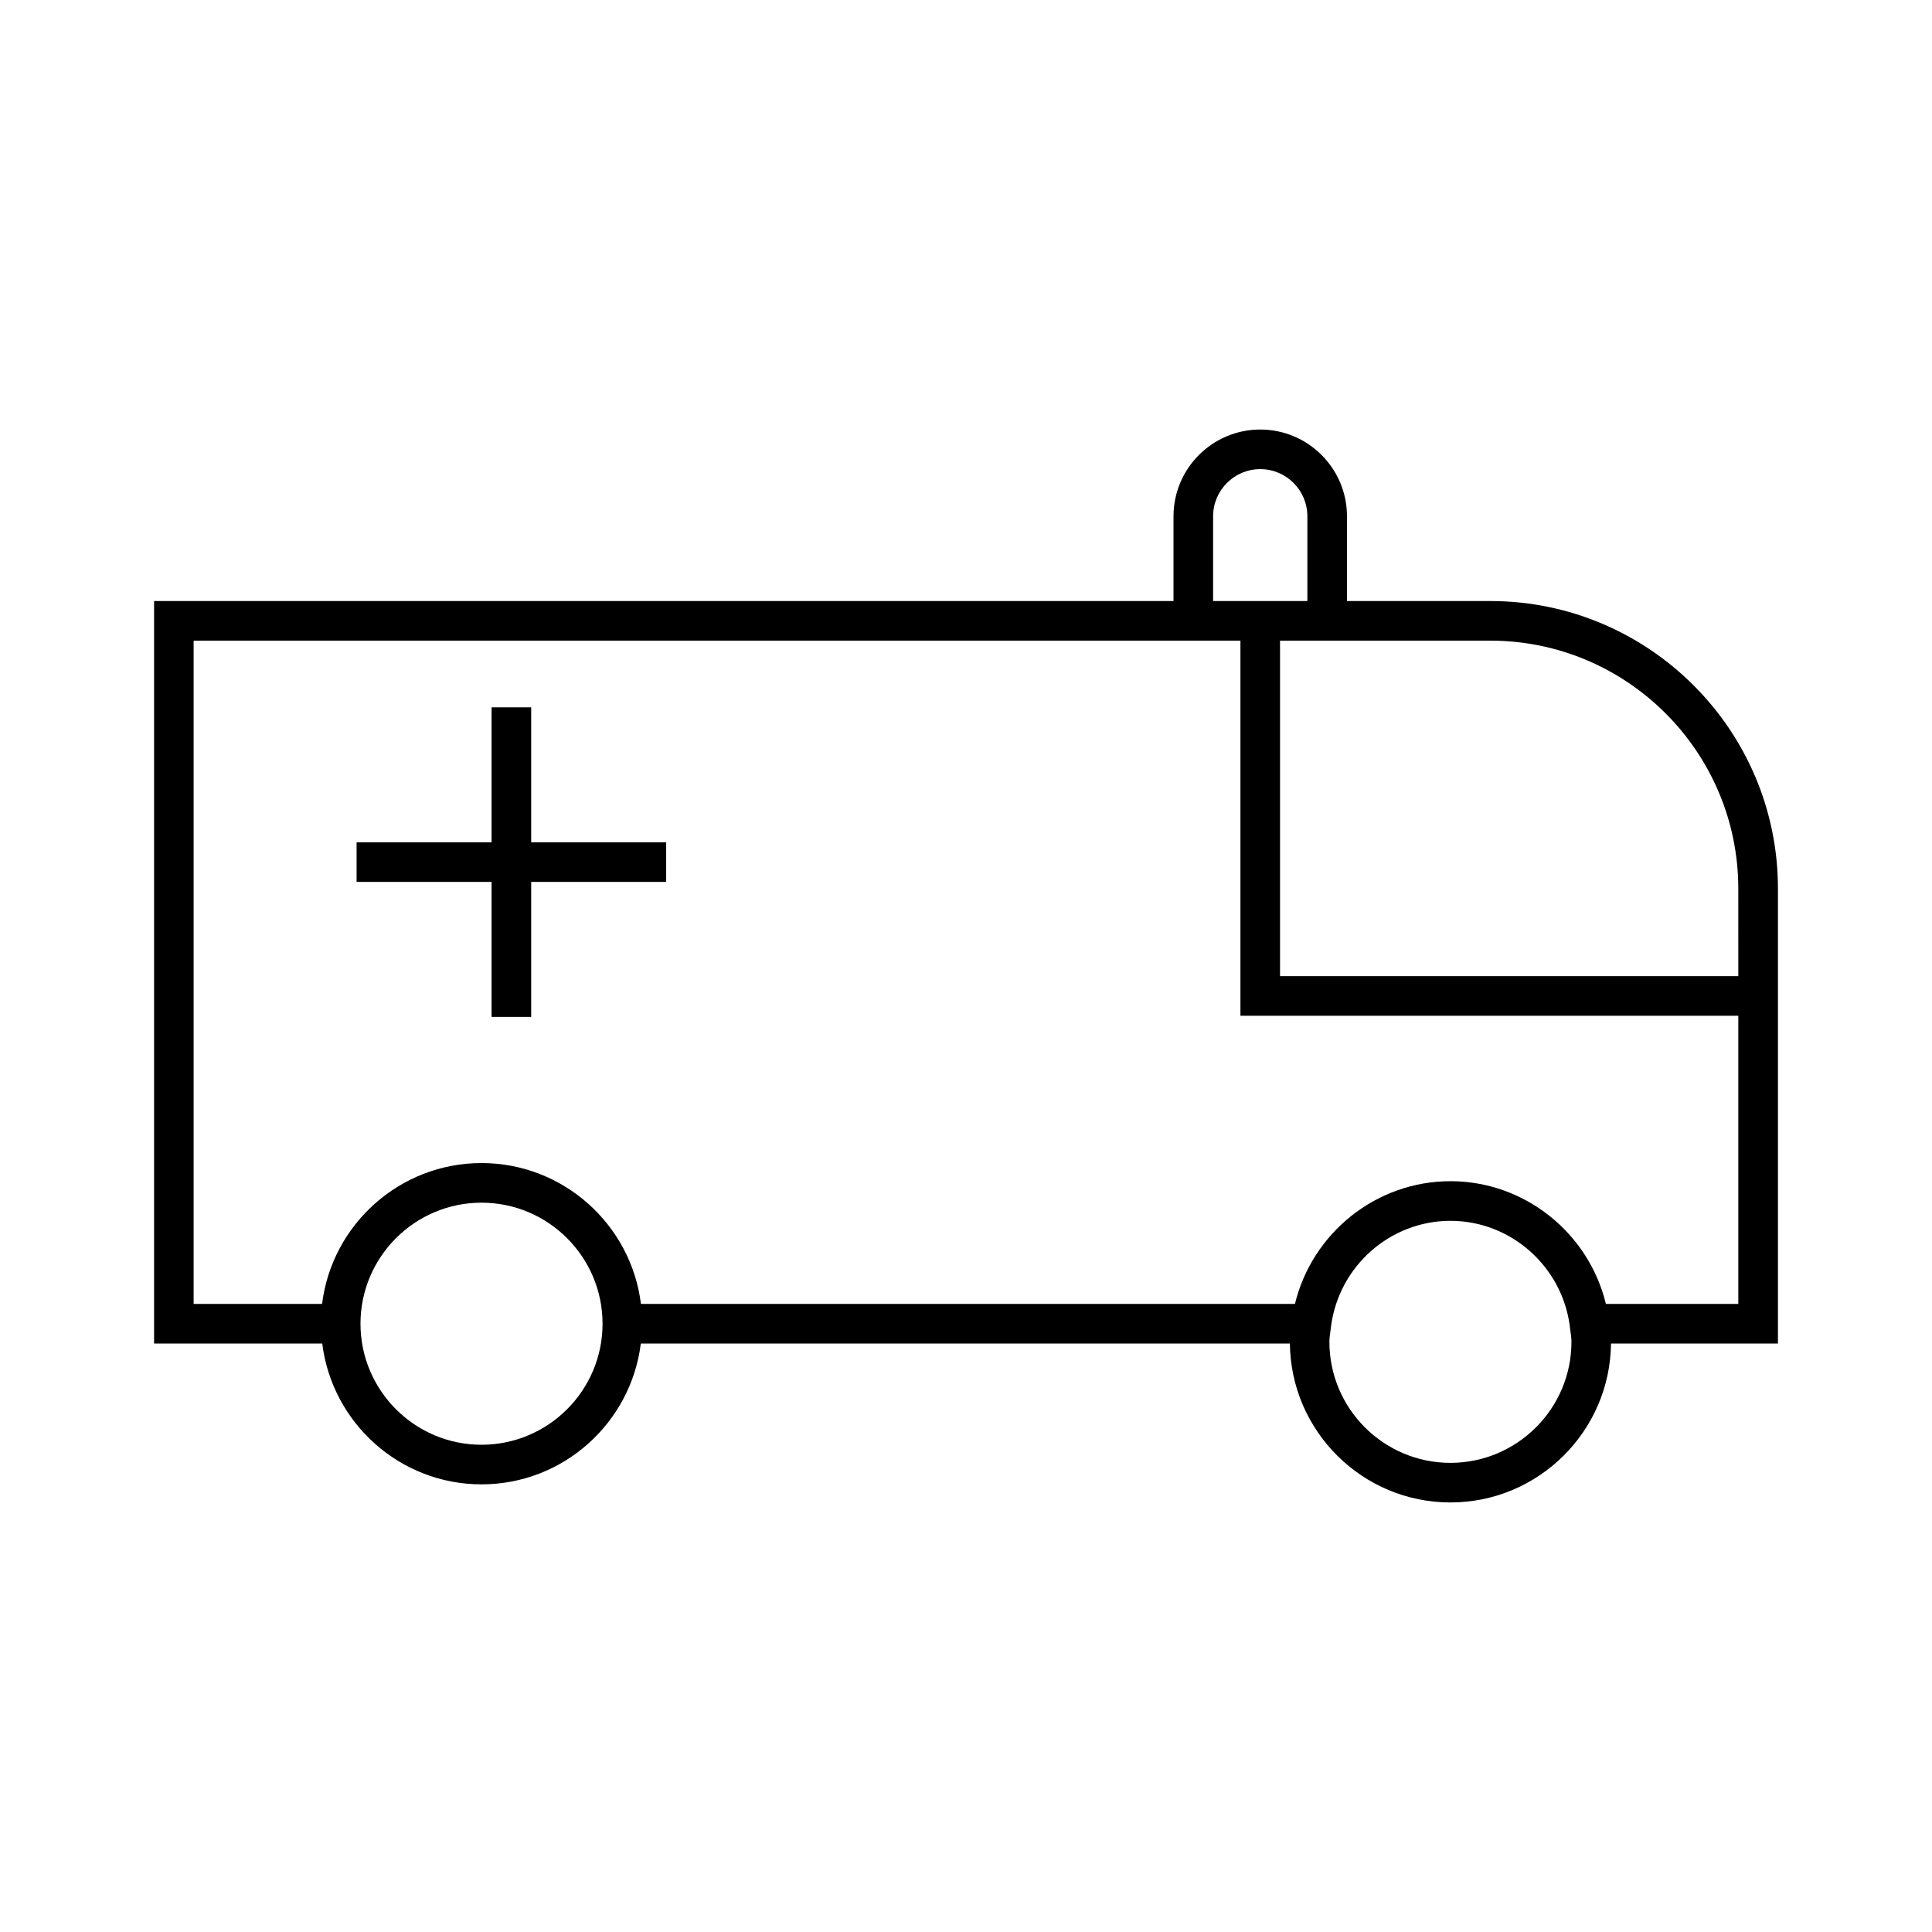 <?xml version="1.0" encoding="UTF-8"?>
<!-- Uploaded to: ICON Repo, www.svgrepo.com, Generator: ICON Repo Mixer Tools -->
<svg fill="#000000" width="800px" height="800px" version="1.1" viewBox="144 144 512 512" xmlns="http://www.w3.org/2000/svg">
 <g>
  <path d="m284.77 331.45h-10.496v35.77h-35.773v10.496h35.773v35.77h10.496v-35.77h35.773v-10.496h-35.773z"/>
  <path d="m538.96 303.28h-37.996v-22.465c0-12.676-10.312-22.984-22.98-22.984-12.68 0-22.992 10.312-22.992 22.984v22.465h-270.16v196.77h44.566c2.598 21.004 20.52 37.32 42.215 37.32 21.691 0 39.613-16.316 42.211-37.32h172.01c0.246 23.258 19.23 42.117 42.547 42.117s42.309-18.863 42.551-42.117h44.242v-120.55c0-42.023-34.191-76.215-76.207-76.215zm-73.473-22.465c0-6.891 5.606-12.492 12.496-12.492 6.887 0 12.484 5.602 12.484 12.492v22.465h-24.98zm-193.88 246.06c-17.688 0-32.074-14.391-32.074-32.07 0-17.691 14.391-32.082 32.074-32.082 17.688 0 32.074 14.391 32.074 32.082 0.004 17.68-14.387 32.07-32.074 32.07zm256.77 4.797c-17.688 0-32.07-14.391-32.07-32.07 0-1.023 0.152-2.012 0.293-2.992l0.141-1.129c2.074-15.926 15.672-27.949 31.641-27.949s29.574 12.023 31.641 27.949h-0.012l0.141 1.055c0.137 1.004 0.301 2.019 0.301 3.066 0.004 17.68-14.387 32.07-32.074 32.07zm76.293-42.121h-35.09c-4.57-18.828-21.531-32.523-41.203-32.523-19.668 0-36.625 13.691-41.203 32.523h-173.32c-2.594-21.012-20.551-37.328-42.246-37.328-21.699 0-39.66 16.316-42.25 37.328h-34.039v-175.77h277.41v99.406l131.94 0.004zm0-86.855h-121.45v-88.918h55.73c36.234 0 65.715 29.48 65.715 65.719z"/>
 </g>
</svg>